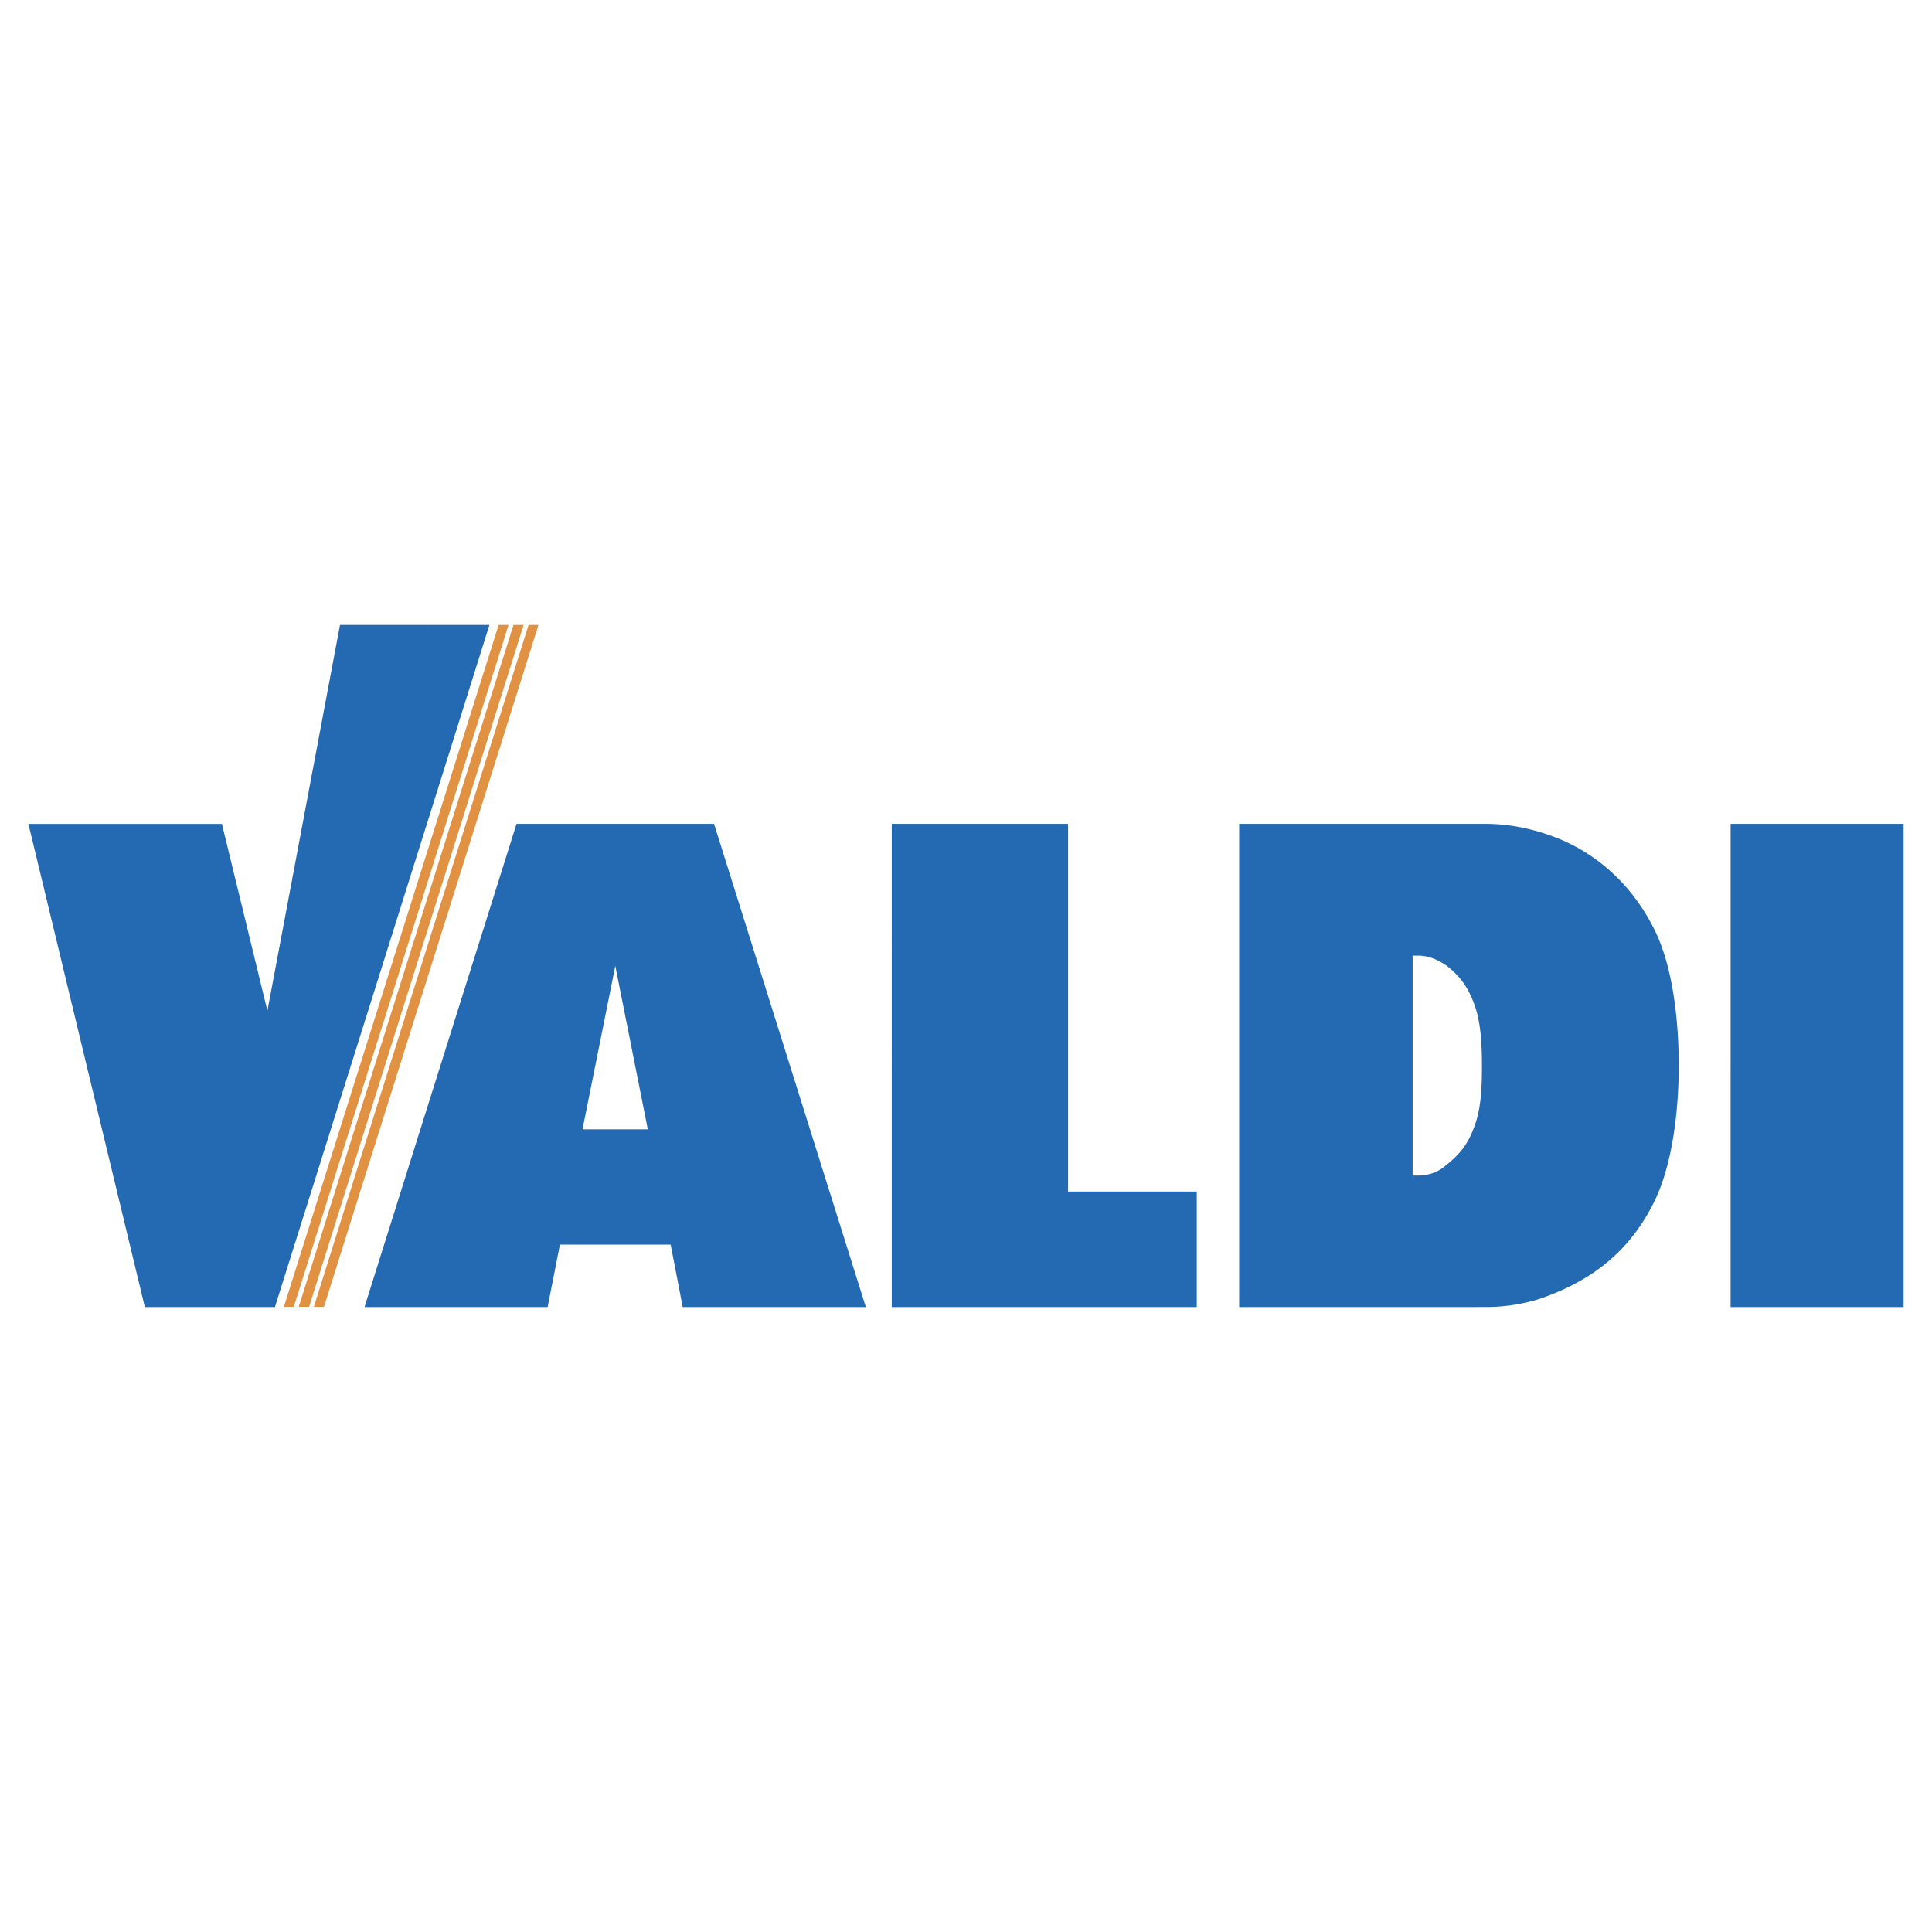 <svg xmlns="http://www.w3.org/2000/svg" width="2500" height="2500" viewBox="0 0 192.756 192.756"><g fill-rule="evenodd" clip-rule="evenodd"><path fill="#fff" d="M0 0h192.756v192.756H0V0z"/><path d="M52.24 62.352l-11.969 38.023v-3.244l10.958-34.779h1.011zm-11.969 42.75l13.451-42.75h-.988l-12.463 39.553v3.197zm0-9.5l10.464-33.25h-.987l-9.477 30.099v3.151zm0 4.773l-9.43 30.006h-1.035l10.464-33.25v3.244h.001zm0-7.924l-11.946 37.93h.988l10.958-34.779v-3.151zm0 9.453l-8.959 28.477h1.011l7.948-25.279v-3.198z" fill="#e09142"/><path d="M144.396 130.404v-14.25c1.48-1.199 2.234-2.281 2.869-4.256.539-1.693.588-3.811.588-5.574s-.072-3.902-.588-5.596c-.283-.941-.707-1.881-1.271-2.682a8.087 8.087 0 0 0-1.598-1.646V82.198h3.855c2.635 0 5.244.612 7.666 1.646 4.045 1.787 7.195 4.938 9.172 8.959 1.881 3.833 2.398 9.288 2.398 13.497 0 4.188-.541 9.643-2.398 13.498-2.492 5.104-6.303 7.996-11.453 9.783a18.11 18.11 0 0 1-5.385.822l-3.855.001zm28.266-48.206h17.26v48.206h-17.26V82.198zm-28.266 0v14.203c-.848-.611-1.834-1.058-2.893-1.058h-.564v21.94h.564c.775 0 1.717-.236 2.352-.705.188-.143.375-.283.541-.424v14.25h-20.764V82.198h20.764zm-83.009 41.976v-11.5h3.245l-3.245-16.319v.023-14.18h9.853l15.144 48.206H68.113l-1.199-6.23h-5.527zm27.584-41.976h17.59v36.685h12.84v11.521h-30.43V82.198zM48.83 62.352h-6.231v19.824l6.231-19.824zm12.557 19.846v14.18l-3.269 16.296h3.269v11.5h-5.526l-1.223 6.23h-12.04v-19.822l8.936-28.384h9.853zM42.599 62.352h-8.677l-7.243 38.494-4.539-18.647H2.834l11.617 48.206h12.98l15.167-48.229V62.352h.001zm0 48.23v19.822h-6.231l6.231-19.822z" fill="#236ab3"/></g></svg>